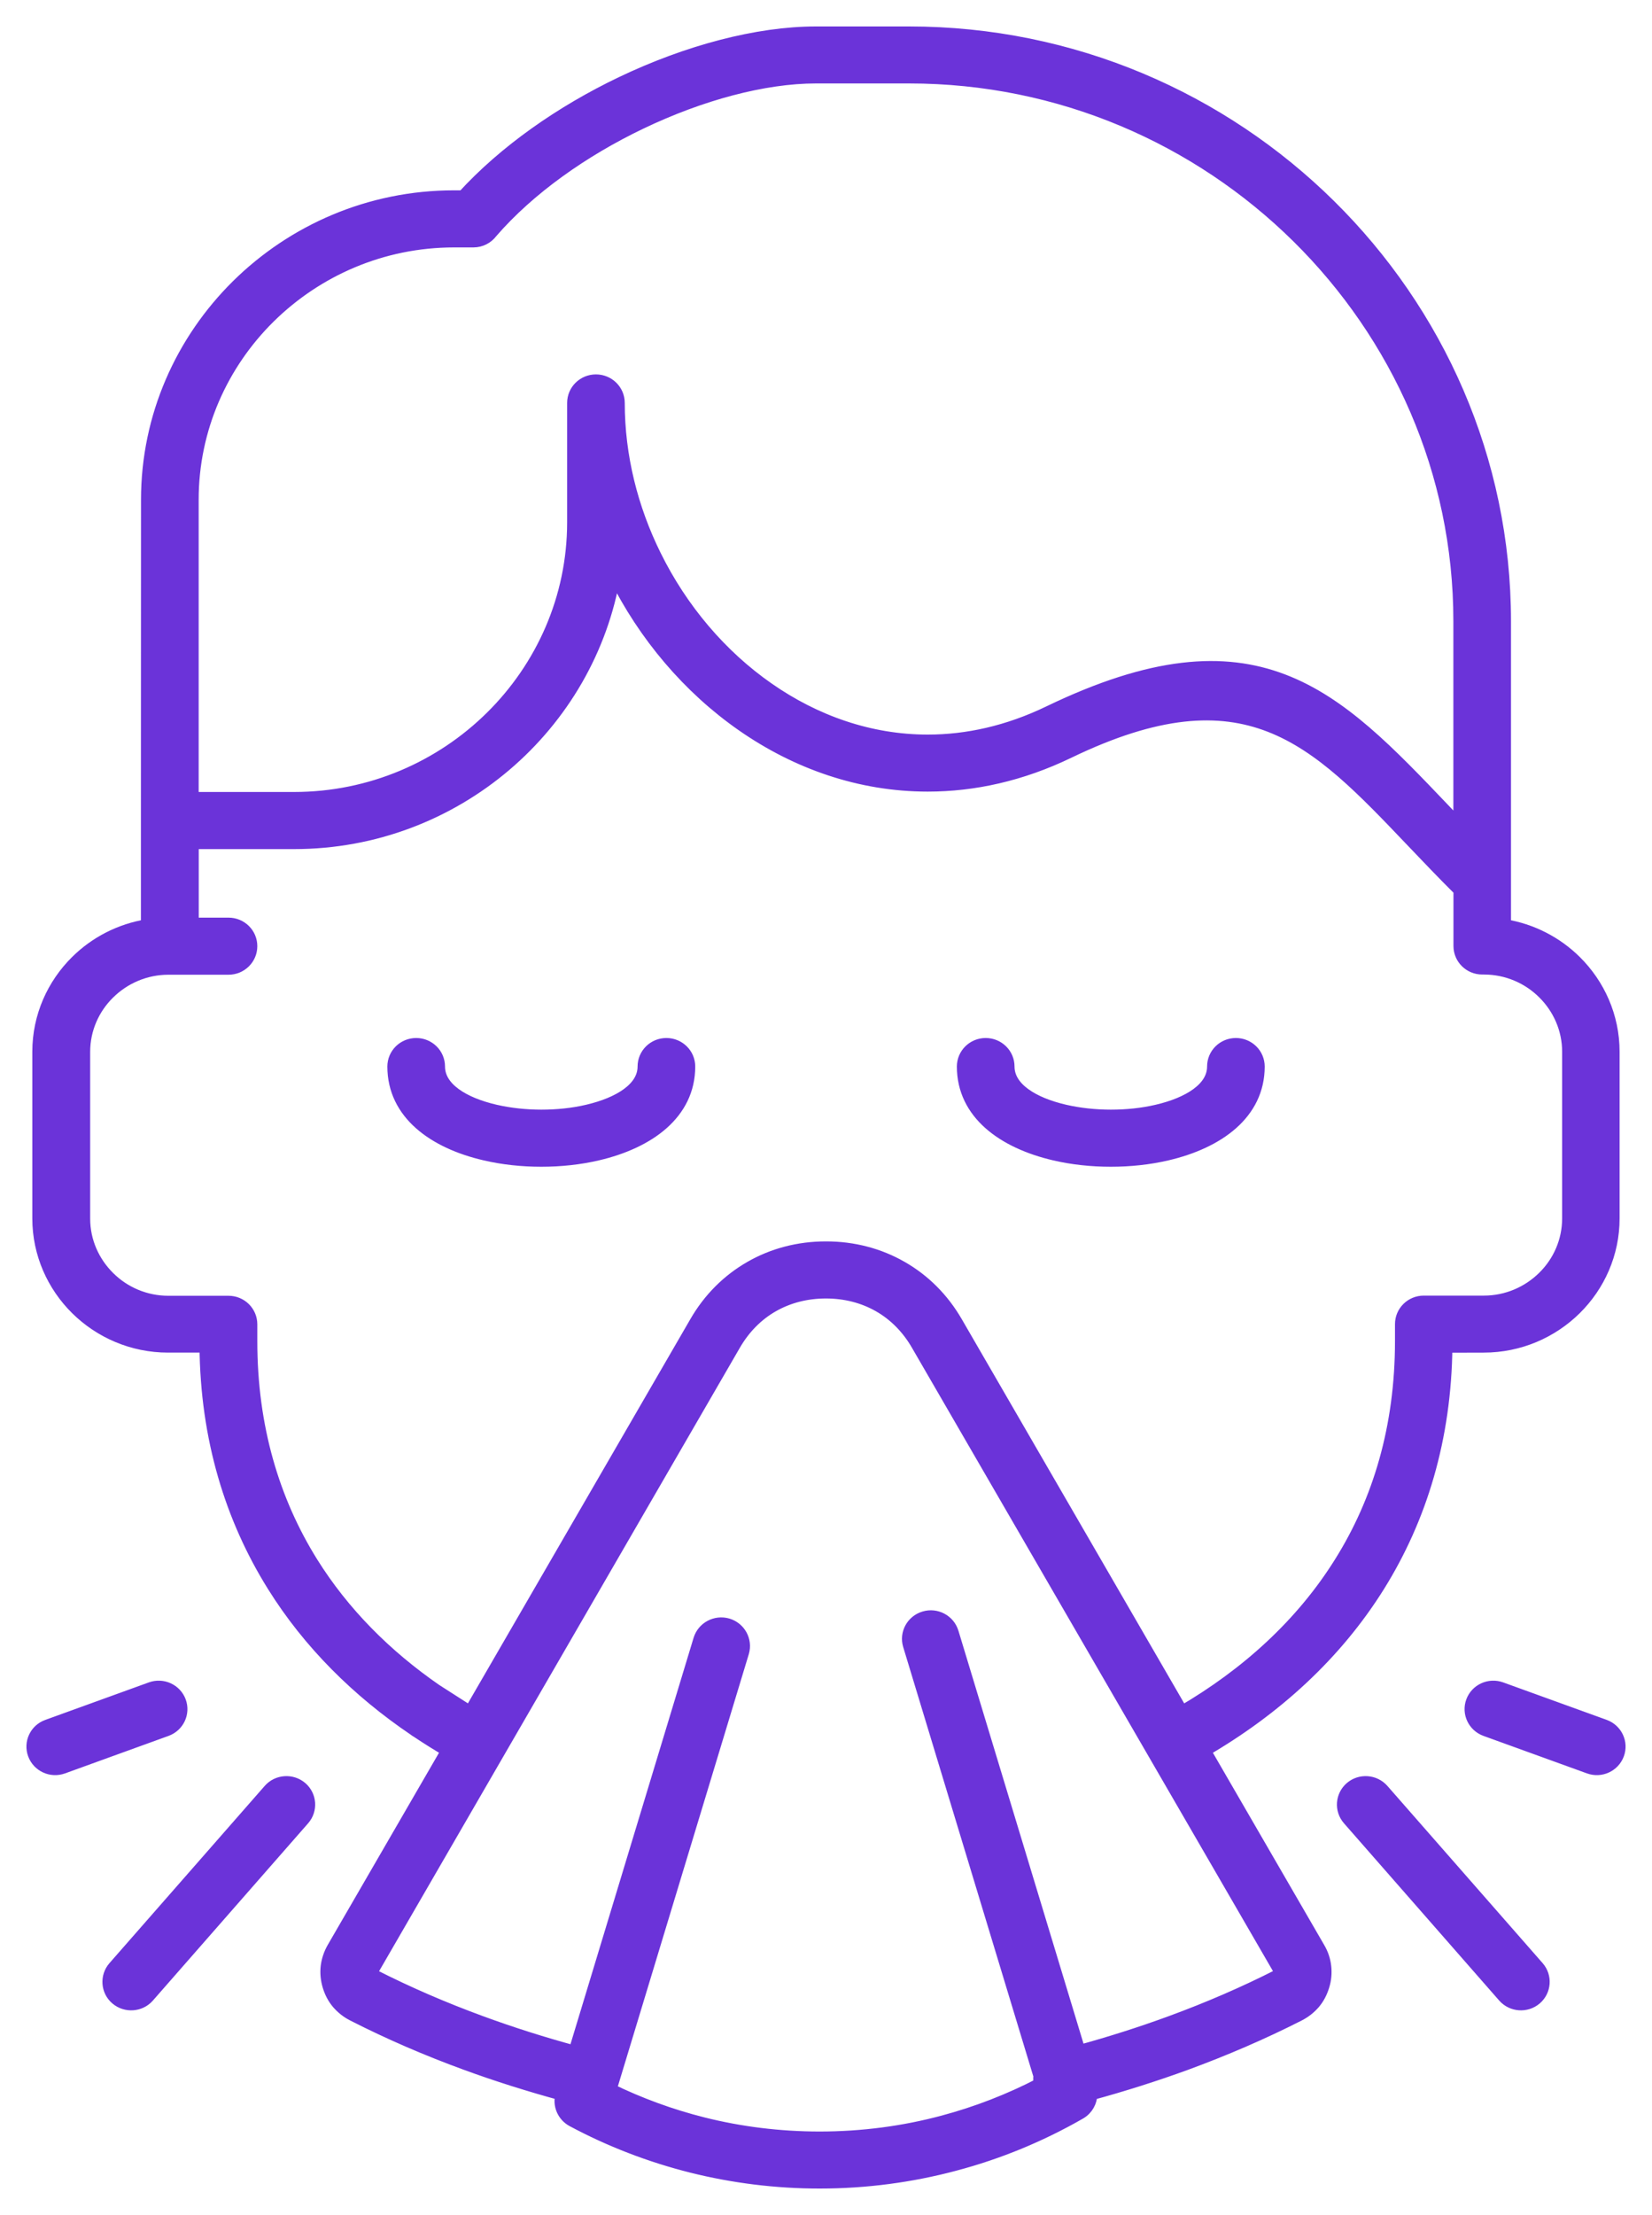 <svg width="50" height="67" viewBox="0 0 50 67" fill="none" xmlns="http://www.w3.org/2000/svg">
<mask id="path-1-outside-1_109_907" maskUnits="userSpaceOnUse" x="0" y="0" width="50" height="67" fill="black">
<rect fill="white" width="50" height="67"/>
<path fill-rule="evenodd" clip-rule="evenodd" d="M21.184 49.598C21.291 49.248 21.663 49.048 22.02 49.151C22.374 49.257 22.576 49.624 22.472 49.977L18.459 63.215C19.352 63.65 20.294 63.996 21.276 64.243C22.403 64.525 23.587 64.675 24.807 64.675C26.1 64.675 27.353 64.507 28.539 64.19C29.575 63.914 30.562 63.529 31.49 63.048H31.493C31.469 62.96 31.466 62.872 31.478 62.789L27.528 49.762C27.421 49.413 27.623 49.042 27.98 48.937C28.334 48.831 28.709 49.031 28.816 49.383L32.659 62.061C33.599 61.803 34.527 61.509 35.44 61.174C36.561 60.763 37.647 60.296 38.694 59.764C38.712 59.756 38.724 59.747 38.733 59.735C38.742 59.723 38.75 59.709 38.753 59.691C38.759 59.67 38.762 59.656 38.759 59.638C38.759 59.626 38.753 59.612 38.742 59.594L27.772 40.663C27.478 40.155 27.079 39.756 26.609 39.489C26.139 39.221 25.592 39.077 24.997 39.077C24.402 39.077 23.855 39.221 23.385 39.489C22.915 39.756 22.517 40.155 22.222 40.663L11.259 59.597C11.247 59.615 11.241 59.629 11.241 59.641C11.238 59.656 11.241 59.673 11.247 59.694C11.253 59.712 11.259 59.726 11.268 59.738C11.277 59.75 11.289 59.759 11.306 59.767C12.353 60.299 13.439 60.766 14.56 61.177C15.491 61.518 16.437 61.817 17.401 62.079L21.184 49.598ZM36.734 32.261C36.734 31.894 37.034 31.598 37.406 31.598C37.778 31.598 38.078 31.894 38.078 32.261C38.078 33.671 36.868 34.543 35.321 34.904C34.78 35.031 34.197 35.092 33.62 35.092C33.043 35.092 32.46 35.031 31.918 34.904C30.369 34.543 29.161 33.671 29.161 32.261C29.161 31.894 29.462 31.598 29.833 31.598C30.205 31.598 30.506 31.894 30.506 32.261C30.506 32.931 31.258 33.389 32.225 33.612C32.662 33.712 33.138 33.765 33.623 33.765C34.105 33.765 34.583 33.715 35.021 33.612C35.981 33.389 36.734 32.931 36.734 32.261ZM19.497 32.261C19.497 31.894 19.798 31.598 20.169 31.598C20.541 31.598 20.842 31.894 20.842 32.261C20.842 33.671 19.631 34.543 18.084 34.904C17.543 35.031 16.96 35.092 16.383 35.092C15.806 35.092 15.223 35.031 14.682 34.904C13.132 34.546 11.924 33.671 11.924 32.261C11.924 31.894 12.225 31.598 12.597 31.598C12.968 31.598 13.269 31.894 13.269 32.261C13.269 32.931 14.021 33.389 14.988 33.612C15.425 33.712 15.901 33.765 16.386 33.765C16.868 33.765 17.347 33.715 17.784 33.612C18.742 33.389 19.497 32.931 19.497 32.261ZM40.827 55.019C40.586 54.743 40.615 54.326 40.895 54.085C41.175 53.847 41.597 53.877 41.841 54.153L46.541 59.515C46.781 59.791 46.752 60.208 46.472 60.449C46.193 60.687 45.77 60.658 45.526 60.382L40.827 55.019ZM44.967 52.32C44.619 52.194 44.441 51.812 44.568 51.471C44.696 51.128 45.08 50.952 45.428 51.078L48.56 52.211C48.908 52.338 49.087 52.717 48.959 53.06C48.831 53.404 48.447 53.58 48.099 53.454L44.967 52.32ZM8.162 54.153C8.403 53.877 8.828 53.847 9.108 54.085C9.387 54.323 9.417 54.743 9.176 55.019L4.477 60.382C4.236 60.658 3.811 60.687 3.531 60.449C3.251 60.211 3.222 59.791 3.462 59.515L8.162 54.153ZM4.572 51.078C4.92 50.952 5.304 51.128 5.432 51.471C5.559 51.815 5.381 52.194 5.033 52.32L1.901 53.454C1.553 53.58 1.169 53.404 1.041 53.06C0.913 52.717 1.092 52.335 1.44 52.212L4.572 51.078ZM45.532 18.791V28.004C46.359 28.136 47.103 28.526 47.671 29.087C48.379 29.786 48.819 30.753 48.819 31.813V36.855C48.819 37.918 48.379 38.882 47.671 39.581C46.963 40.279 45.984 40.714 44.91 40.714L43.759 40.717C43.733 43.513 42.986 45.927 41.719 47.959C40.425 50.033 38.593 51.695 36.437 52.946L39.908 58.937C40.009 59.11 40.071 59.295 40.092 59.489C40.113 59.68 40.098 59.871 40.038 60.065C39.979 60.259 39.89 60.432 39.765 60.579C39.64 60.725 39.488 60.846 39.304 60.94C38.2 61.501 37.064 61.988 35.898 62.417C34.964 62.758 34.001 63.063 33.013 63.333C33.013 63.562 32.894 63.786 32.68 63.909C31.502 64.585 30.232 65.113 28.887 65.468C27.585 65.815 26.216 66 24.807 66C23.477 66 22.186 65.835 20.949 65.527C19.673 65.207 18.459 64.737 17.335 64.135C17.061 63.988 16.919 63.668 17.011 63.363L17.017 63.342C16.017 63.069 15.045 62.764 14.099 62.417C12.933 61.991 11.794 61.501 10.693 60.94C10.512 60.849 10.357 60.725 10.232 60.579C10.107 60.432 10.018 60.259 9.959 60.065C9.902 59.871 9.884 59.68 9.905 59.489C9.929 59.295 9.991 59.11 10.089 58.937L13.56 52.946C13.242 52.761 12.933 52.567 12.63 52.364C12.603 52.35 12.576 52.332 12.552 52.312C10.833 51.149 9.364 49.698 8.278 47.956C7.011 45.924 6.261 43.51 6.238 40.714H5.086C4.01 40.714 3.034 40.279 2.326 39.581C1.618 38.882 1.178 37.915 1.178 36.855V31.813C1.178 30.75 1.618 29.786 2.326 29.087C2.894 28.526 3.638 28.136 4.465 28.004V24.82L4.468 15.114C4.468 12.597 5.512 10.307 7.192 8.647C8.873 6.988 11.19 5.957 13.742 5.957H14.024C15.28 4.58 16.996 3.385 18.81 2.518C20.797 1.567 22.921 1 24.697 1H27.513C32.469 1 36.972 3 40.238 6.225C43.504 9.449 45.532 13.898 45.532 18.791ZM35.77 51.8L28.938 40.006C28.525 39.292 27.96 38.731 27.282 38.344C26.606 37.956 25.83 37.75 25 37.75C24.17 37.75 23.394 37.956 22.719 38.344C22.044 38.731 21.476 39.292 21.065 40.006L14.233 51.8C14.185 51.771 14.138 51.745 14.09 51.715L13.183 51.134C11.669 50.088 10.381 48.799 9.426 47.269C8.266 45.407 7.588 43.175 7.588 40.573V40.059C7.588 39.692 7.288 39.395 6.916 39.395H5.096C4.391 39.395 3.748 39.111 3.284 38.649C2.82 38.191 2.529 37.557 2.529 36.861V31.819C2.529 31.122 2.817 30.488 3.284 30.03C3.748 29.572 4.391 29.284 5.096 29.284H6.916C7.288 29.284 7.588 28.987 7.588 28.62C7.588 28.253 7.288 27.957 6.916 27.957H5.815V25.484H8.903C13.766 25.484 17.829 21.942 18.588 17.346L18.611 17.396C19.51 19.214 20.851 20.794 22.472 21.924C24.111 23.067 26.032 23.745 28.079 23.745C29.465 23.745 30.904 23.434 32.344 22.738C37.71 20.151 39.789 22.33 42.736 25.422C43.194 25.901 43.67 26.403 44.191 26.92V28.615C44.191 28.982 44.491 29.278 44.863 29.278H44.913C45.618 29.278 46.261 29.563 46.725 30.024C47.189 30.482 47.48 31.117 47.48 31.813V36.855C47.48 37.551 47.192 38.186 46.725 38.644C46.261 39.102 45.618 39.39 44.913 39.39H43.093C42.721 39.39 42.421 39.686 42.421 40.053V40.567C42.421 43.172 41.746 45.404 40.583 47.263C39.411 49.143 37.742 50.652 35.77 51.8ZM44.188 25.017V18.788C44.188 14.262 42.311 10.145 39.289 7.161C36.267 4.177 32.1 2.324 27.514 2.324H24.697C23.118 2.324 21.205 2.841 19.394 3.707C17.648 4.541 16.009 5.695 14.867 7.014C14.745 7.178 14.549 7.284 14.328 7.284H13.742C11.562 7.284 9.581 8.165 8.142 9.584C6.705 11.002 5.813 12.961 5.813 15.114V24.156H8.9C13.555 24.156 17.365 20.394 17.365 15.798V12.188C17.365 11.821 17.666 11.525 18.037 11.525C18.409 11.525 18.709 11.821 18.709 12.188C18.709 13.804 19.111 15.39 19.816 16.814C20.616 18.435 21.806 19.842 23.242 20.84C24.661 21.83 26.321 22.42 28.079 22.42C29.268 22.42 30.509 22.15 31.755 21.548C38.007 18.535 40.366 21.008 43.712 24.517C43.867 24.682 44.028 24.849 44.188 25.017Z"/>
</mask>
<path fill-rule="evenodd" clip-rule="evenodd" d="M21.184 49.598C21.291 49.248 21.663 49.048 22.02 49.151C22.374 49.257 22.576 49.624 22.472 49.977L18.459 63.215C19.352 63.65 20.294 63.996 21.276 64.243C22.403 64.525 23.587 64.675 24.807 64.675C26.1 64.675 27.353 64.507 28.539 64.19C29.575 63.914 30.562 63.529 31.49 63.048H31.493C31.469 62.96 31.466 62.872 31.478 62.789L27.528 49.762C27.421 49.413 27.623 49.042 27.98 48.937C28.334 48.831 28.709 49.031 28.816 49.383L32.659 62.061C33.599 61.803 34.527 61.509 35.44 61.174C36.561 60.763 37.647 60.296 38.694 59.764C38.712 59.756 38.724 59.747 38.733 59.735C38.742 59.723 38.75 59.709 38.753 59.691C38.759 59.67 38.762 59.656 38.759 59.638C38.759 59.626 38.753 59.612 38.742 59.594L27.772 40.663C27.478 40.155 27.079 39.756 26.609 39.489C26.139 39.221 25.592 39.077 24.997 39.077C24.402 39.077 23.855 39.221 23.385 39.489C22.915 39.756 22.517 40.155 22.222 40.663L11.259 59.597C11.247 59.615 11.241 59.629 11.241 59.641C11.238 59.656 11.241 59.673 11.247 59.694C11.253 59.712 11.259 59.726 11.268 59.738C11.277 59.75 11.289 59.759 11.306 59.767C12.353 60.299 13.439 60.766 14.56 61.177C15.491 61.518 16.437 61.817 17.401 62.079L21.184 49.598ZM36.734 32.261C36.734 31.894 37.034 31.598 37.406 31.598C37.778 31.598 38.078 31.894 38.078 32.261C38.078 33.671 36.868 34.543 35.321 34.904C34.78 35.031 34.197 35.092 33.62 35.092C33.043 35.092 32.46 35.031 31.918 34.904C30.369 34.543 29.161 33.671 29.161 32.261C29.161 31.894 29.462 31.598 29.833 31.598C30.205 31.598 30.506 31.894 30.506 32.261C30.506 32.931 31.258 33.389 32.225 33.612C32.662 33.712 33.138 33.765 33.623 33.765C34.105 33.765 34.583 33.715 35.021 33.612C35.981 33.389 36.734 32.931 36.734 32.261ZM19.497 32.261C19.497 31.894 19.798 31.598 20.169 31.598C20.541 31.598 20.842 31.894 20.842 32.261C20.842 33.671 19.631 34.543 18.084 34.904C17.543 35.031 16.96 35.092 16.383 35.092C15.806 35.092 15.223 35.031 14.682 34.904C13.132 34.546 11.924 33.671 11.924 32.261C11.924 31.894 12.225 31.598 12.597 31.598C12.968 31.598 13.269 31.894 13.269 32.261C13.269 32.931 14.021 33.389 14.988 33.612C15.425 33.712 15.901 33.765 16.386 33.765C16.868 33.765 17.347 33.715 17.784 33.612C18.742 33.389 19.497 32.931 19.497 32.261ZM40.827 55.019C40.586 54.743 40.615 54.326 40.895 54.085C41.175 53.847 41.597 53.877 41.841 54.153L46.541 59.515C46.781 59.791 46.752 60.208 46.472 60.449C46.193 60.687 45.77 60.658 45.526 60.382L40.827 55.019ZM44.967 52.32C44.619 52.194 44.441 51.812 44.568 51.471C44.696 51.128 45.08 50.952 45.428 51.078L48.56 52.211C48.908 52.338 49.087 52.717 48.959 53.06C48.831 53.404 48.447 53.58 48.099 53.454L44.967 52.32ZM8.162 54.153C8.403 53.877 8.828 53.847 9.108 54.085C9.387 54.323 9.417 54.743 9.176 55.019L4.477 60.382C4.236 60.658 3.811 60.687 3.531 60.449C3.251 60.211 3.222 59.791 3.462 59.515L8.162 54.153ZM4.572 51.078C4.92 50.952 5.304 51.128 5.432 51.471C5.559 51.815 5.381 52.194 5.033 52.32L1.901 53.454C1.553 53.58 1.169 53.404 1.041 53.06C0.913 52.717 1.092 52.335 1.44 52.212L4.572 51.078ZM45.532 18.791V28.004C46.359 28.136 47.103 28.526 47.671 29.087C48.379 29.786 48.819 30.753 48.819 31.813V36.855C48.819 37.918 48.379 38.882 47.671 39.581C46.963 40.279 45.984 40.714 44.91 40.714L43.759 40.717C43.733 43.513 42.986 45.927 41.719 47.959C40.425 50.033 38.593 51.695 36.437 52.946L39.908 58.937C40.009 59.11 40.071 59.295 40.092 59.489C40.113 59.68 40.098 59.871 40.038 60.065C39.979 60.259 39.89 60.432 39.765 60.579C39.64 60.725 39.488 60.846 39.304 60.94C38.2 61.501 37.064 61.988 35.898 62.417C34.964 62.758 34.001 63.063 33.013 63.333C33.013 63.562 32.894 63.786 32.68 63.909C31.502 64.585 30.232 65.113 28.887 65.468C27.585 65.815 26.216 66 24.807 66C23.477 66 22.186 65.835 20.949 65.527C19.673 65.207 18.459 64.737 17.335 64.135C17.061 63.988 16.919 63.668 17.011 63.363L17.017 63.342C16.017 63.069 15.045 62.764 14.099 62.417C12.933 61.991 11.794 61.501 10.693 60.94C10.512 60.849 10.357 60.725 10.232 60.579C10.107 60.432 10.018 60.259 9.959 60.065C9.902 59.871 9.884 59.68 9.905 59.489C9.929 59.295 9.991 59.11 10.089 58.937L13.56 52.946C13.242 52.761 12.933 52.567 12.63 52.364C12.603 52.35 12.576 52.332 12.552 52.312C10.833 51.149 9.364 49.698 8.278 47.956C7.011 45.924 6.261 43.51 6.238 40.714H5.086C4.01 40.714 3.034 40.279 2.326 39.581C1.618 38.882 1.178 37.915 1.178 36.855V31.813C1.178 30.75 1.618 29.786 2.326 29.087C2.894 28.526 3.638 28.136 4.465 28.004V24.82L4.468 15.114C4.468 12.597 5.512 10.307 7.192 8.647C8.873 6.988 11.19 5.957 13.742 5.957H14.024C15.28 4.58 16.996 3.385 18.81 2.518C20.797 1.567 22.921 1 24.697 1H27.513C32.469 1 36.972 3 40.238 6.225C43.504 9.449 45.532 13.898 45.532 18.791ZM35.77 51.8L28.938 40.006C28.525 39.292 27.96 38.731 27.282 38.344C26.606 37.956 25.83 37.75 25 37.75C24.17 37.75 23.394 37.956 22.719 38.344C22.044 38.731 21.476 39.292 21.065 40.006L14.233 51.8C14.185 51.771 14.138 51.745 14.09 51.715L13.183 51.134C11.669 50.088 10.381 48.799 9.426 47.269C8.266 45.407 7.588 43.175 7.588 40.573V40.059C7.588 39.692 7.288 39.395 6.916 39.395H5.096C4.391 39.395 3.748 39.111 3.284 38.649C2.82 38.191 2.529 37.557 2.529 36.861V31.819C2.529 31.122 2.817 30.488 3.284 30.03C3.748 29.572 4.391 29.284 5.096 29.284H6.916C7.288 29.284 7.588 28.987 7.588 28.62C7.588 28.253 7.288 27.957 6.916 27.957H5.815V25.484H8.903C13.766 25.484 17.829 21.942 18.588 17.346L18.611 17.396C19.51 19.214 20.851 20.794 22.472 21.924C24.111 23.067 26.032 23.745 28.079 23.745C29.465 23.745 30.904 23.434 32.344 22.738C37.71 20.151 39.789 22.33 42.736 25.422C43.194 25.901 43.67 26.403 44.191 26.92V28.615C44.191 28.982 44.491 29.278 44.863 29.278H44.913C45.618 29.278 46.261 29.563 46.725 30.024C47.189 30.482 47.48 31.117 47.48 31.813V36.855C47.48 37.551 47.192 38.186 46.725 38.644C46.261 39.102 45.618 39.39 44.913 39.39H43.093C42.721 39.39 42.421 39.686 42.421 40.053V40.567C42.421 43.172 41.746 45.404 40.583 47.263C39.411 49.143 37.742 50.652 35.77 51.8ZM44.188 25.017V18.788C44.188 14.262 42.311 10.145 39.289 7.161C36.267 4.177 32.1 2.324 27.514 2.324H24.697C23.118 2.324 21.205 2.841 19.394 3.707C17.648 4.541 16.009 5.695 14.867 7.014C14.745 7.178 14.549 7.284 14.328 7.284H13.742C11.562 7.284 9.581 8.165 8.142 9.584C6.705 11.002 5.813 12.961 5.813 15.114V24.156H8.9C13.555 24.156 17.365 20.394 17.365 15.798V12.188C17.365 11.821 17.666 11.525 18.037 11.525C18.409 11.525 18.709 11.821 18.709 12.188C18.709 13.804 19.111 15.39 19.816 16.814C20.616 18.435 21.806 19.842 23.242 20.84C24.661 21.83 26.321 22.42 28.079 22.42C29.268 22.42 30.509 22.15 31.755 21.548C38.007 18.535 40.366 21.008 43.712 24.517C43.867 24.682 44.028 24.849 44.188 25.017Z" fill="#6B33D9"/>
<path fill-rule="evenodd" clip-rule="evenodd" d="M21.184 49.598C21.291 49.248 21.663 49.048 22.02 49.151C22.374 49.257 22.576 49.624 22.472 49.977L18.459 63.215C19.352 63.65 20.294 63.996 21.276 64.243C22.403 64.525 23.587 64.675 24.807 64.675C26.1 64.675 27.353 64.507 28.539 64.19C29.575 63.914 30.562 63.529 31.49 63.048H31.493C31.469 62.96 31.466 62.872 31.478 62.789L27.528 49.762C27.421 49.413 27.623 49.042 27.98 48.937C28.334 48.831 28.709 49.031 28.816 49.383L32.659 62.061C33.599 61.803 34.527 61.509 35.44 61.174C36.561 60.763 37.647 60.296 38.694 59.764C38.712 59.756 38.724 59.747 38.733 59.735C38.742 59.723 38.75 59.709 38.753 59.691C38.759 59.67 38.762 59.656 38.759 59.638C38.759 59.626 38.753 59.612 38.742 59.594L27.772 40.663C27.478 40.155 27.079 39.756 26.609 39.489C26.139 39.221 25.592 39.077 24.997 39.077C24.402 39.077 23.855 39.221 23.385 39.489C22.915 39.756 22.517 40.155 22.222 40.663L11.259 59.597C11.247 59.615 11.241 59.629 11.241 59.641C11.238 59.656 11.241 59.673 11.247 59.694C11.253 59.712 11.259 59.726 11.268 59.738C11.277 59.75 11.289 59.759 11.306 59.767C12.353 60.299 13.439 60.766 14.56 61.177C15.491 61.518 16.437 61.817 17.401 62.079L21.184 49.598ZM36.734 32.261C36.734 31.894 37.034 31.598 37.406 31.598C37.778 31.598 38.078 31.894 38.078 32.261C38.078 33.671 36.868 34.543 35.321 34.904C34.78 35.031 34.197 35.092 33.62 35.092C33.043 35.092 32.46 35.031 31.918 34.904C30.369 34.543 29.161 33.671 29.161 32.261C29.161 31.894 29.462 31.598 29.833 31.598C30.205 31.598 30.506 31.894 30.506 32.261C30.506 32.931 31.258 33.389 32.225 33.612C32.662 33.712 33.138 33.765 33.623 33.765C34.105 33.765 34.583 33.715 35.021 33.612C35.981 33.389 36.734 32.931 36.734 32.261ZM19.497 32.261C19.497 31.894 19.798 31.598 20.169 31.598C20.541 31.598 20.842 31.894 20.842 32.261C20.842 33.671 19.631 34.543 18.084 34.904C17.543 35.031 16.96 35.092 16.383 35.092C15.806 35.092 15.223 35.031 14.682 34.904C13.132 34.546 11.924 33.671 11.924 32.261C11.924 31.894 12.225 31.598 12.597 31.598C12.968 31.598 13.269 31.894 13.269 32.261C13.269 32.931 14.021 33.389 14.988 33.612C15.425 33.712 15.901 33.765 16.386 33.765C16.868 33.765 17.347 33.715 17.784 33.612C18.742 33.389 19.497 32.931 19.497 32.261ZM40.827 55.019C40.586 54.743 40.615 54.326 40.895 54.085C41.175 53.847 41.597 53.877 41.841 54.153L46.541 59.515C46.781 59.791 46.752 60.208 46.472 60.449C46.193 60.687 45.77 60.658 45.526 60.382L40.827 55.019ZM44.967 52.32C44.619 52.194 44.441 51.812 44.568 51.471C44.696 51.128 45.08 50.952 45.428 51.078L48.56 52.211C48.908 52.338 49.087 52.717 48.959 53.06C48.831 53.404 48.447 53.58 48.099 53.454L44.967 52.32ZM8.162 54.153C8.403 53.877 8.828 53.847 9.108 54.085C9.387 54.323 9.417 54.743 9.176 55.019L4.477 60.382C4.236 60.658 3.811 60.687 3.531 60.449C3.251 60.211 3.222 59.791 3.462 59.515L8.162 54.153ZM4.572 51.078C4.92 50.952 5.304 51.128 5.432 51.471C5.559 51.815 5.381 52.194 5.033 52.32L1.901 53.454C1.553 53.58 1.169 53.404 1.041 53.06C0.913 52.717 1.092 52.335 1.44 52.212L4.572 51.078ZM45.532 18.791V28.004C46.359 28.136 47.103 28.526 47.671 29.087C48.379 29.786 48.819 30.753 48.819 31.813V36.855C48.819 37.918 48.379 38.882 47.671 39.581C46.963 40.279 45.984 40.714 44.91 40.714L43.759 40.717C43.733 43.513 42.986 45.927 41.719 47.959C40.425 50.033 38.593 51.695 36.437 52.946L39.908 58.937C40.009 59.11 40.071 59.295 40.092 59.489C40.113 59.68 40.098 59.871 40.038 60.065C39.979 60.259 39.89 60.432 39.765 60.579C39.64 60.725 39.488 60.846 39.304 60.94C38.2 61.501 37.064 61.988 35.898 62.417C34.964 62.758 34.001 63.063 33.013 63.333C33.013 63.562 32.894 63.786 32.68 63.909C31.502 64.585 30.232 65.113 28.887 65.468C27.585 65.815 26.216 66 24.807 66C23.477 66 22.186 65.835 20.949 65.527C19.673 65.207 18.459 64.737 17.335 64.135C17.061 63.988 16.919 63.668 17.011 63.363L17.017 63.342C16.017 63.069 15.045 62.764 14.099 62.417C12.933 61.991 11.794 61.501 10.693 60.94C10.512 60.849 10.357 60.725 10.232 60.579C10.107 60.432 10.018 60.259 9.959 60.065C9.902 59.871 9.884 59.68 9.905 59.489C9.929 59.295 9.991 59.11 10.089 58.937L13.56 52.946C13.242 52.761 12.933 52.567 12.63 52.364C12.603 52.35 12.576 52.332 12.552 52.312C10.833 51.149 9.364 49.698 8.278 47.956C7.011 45.924 6.261 43.51 6.238 40.714H5.086C4.01 40.714 3.034 40.279 2.326 39.581C1.618 38.882 1.178 37.915 1.178 36.855V31.813C1.178 30.75 1.618 29.786 2.326 29.087C2.894 28.526 3.638 28.136 4.465 28.004V24.82L4.468 15.114C4.468 12.597 5.512 10.307 7.192 8.647C8.873 6.988 11.19 5.957 13.742 5.957H14.024C15.28 4.58 16.996 3.385 18.81 2.518C20.797 1.567 22.921 1 24.697 1H27.513C32.469 1 36.972 3 40.238 6.225C43.504 9.449 45.532 13.898 45.532 18.791ZM35.77 51.8L28.938 40.006C28.525 39.292 27.96 38.731 27.282 38.344C26.606 37.956 25.83 37.75 25 37.75C24.17 37.75 23.394 37.956 22.719 38.344C22.044 38.731 21.476 39.292 21.065 40.006L14.233 51.8C14.185 51.771 14.138 51.745 14.09 51.715L13.183 51.134C11.669 50.088 10.381 48.799 9.426 47.269C8.266 45.407 7.588 43.175 7.588 40.573V40.059C7.588 39.692 7.288 39.395 6.916 39.395H5.096C4.391 39.395 3.748 39.111 3.284 38.649C2.82 38.191 2.529 37.557 2.529 36.861V31.819C2.529 31.122 2.817 30.488 3.284 30.03C3.748 29.572 4.391 29.284 5.096 29.284H6.916C7.288 29.284 7.588 28.987 7.588 28.62C7.588 28.253 7.288 27.957 6.916 27.957H5.815V25.484H8.903C13.766 25.484 17.829 21.942 18.588 17.346L18.611 17.396C19.51 19.214 20.851 20.794 22.472 21.924C24.111 23.067 26.032 23.745 28.079 23.745C29.465 23.745 30.904 23.434 32.344 22.738C37.71 20.151 39.789 22.33 42.736 25.422C43.194 25.901 43.67 26.403 44.191 26.92V28.615C44.191 28.982 44.491 29.278 44.863 29.278H44.913C45.618 29.278 46.261 29.563 46.725 30.024C47.189 30.482 47.48 31.117 47.48 31.813V36.855C47.48 37.551 47.192 38.186 46.725 38.644C46.261 39.102 45.618 39.39 44.913 39.39H43.093C42.721 39.39 42.421 39.686 42.421 40.053V40.567C42.421 43.172 41.746 45.404 40.583 47.263C39.411 49.143 37.742 50.652 35.77 51.8ZM44.188 25.017V18.788C44.188 14.262 42.311 10.145 39.289 7.161C36.267 4.177 32.1 2.324 27.514 2.324H24.697C23.118 2.324 21.205 2.841 19.394 3.707C17.648 4.541 16.009 5.695 14.867 7.014C14.745 7.178 14.549 7.284 14.328 7.284H13.742C11.562 7.284 9.581 8.165 8.142 9.584C6.705 11.002 5.813 12.961 5.813 15.114V24.156H8.9C13.555 24.156 17.365 20.394 17.365 15.798V12.188C17.365 11.821 17.666 11.525 18.037 11.525C18.409 11.525 18.709 11.821 18.709 12.188C18.709 13.804 19.111 15.39 19.816 16.814C20.616 18.435 21.806 19.842 23.242 20.84C24.661 21.83 26.321 22.42 28.079 22.42C29.268 22.42 30.509 22.15 31.755 21.548C38.007 18.535 40.366 21.008 43.712 24.517C43.867 24.682 44.028 24.849 44.188 25.017Z" stroke="#6B33D9" stroke-width="0.4" mask="url(#path-1-outside-1_109_907)"/>
</svg>
